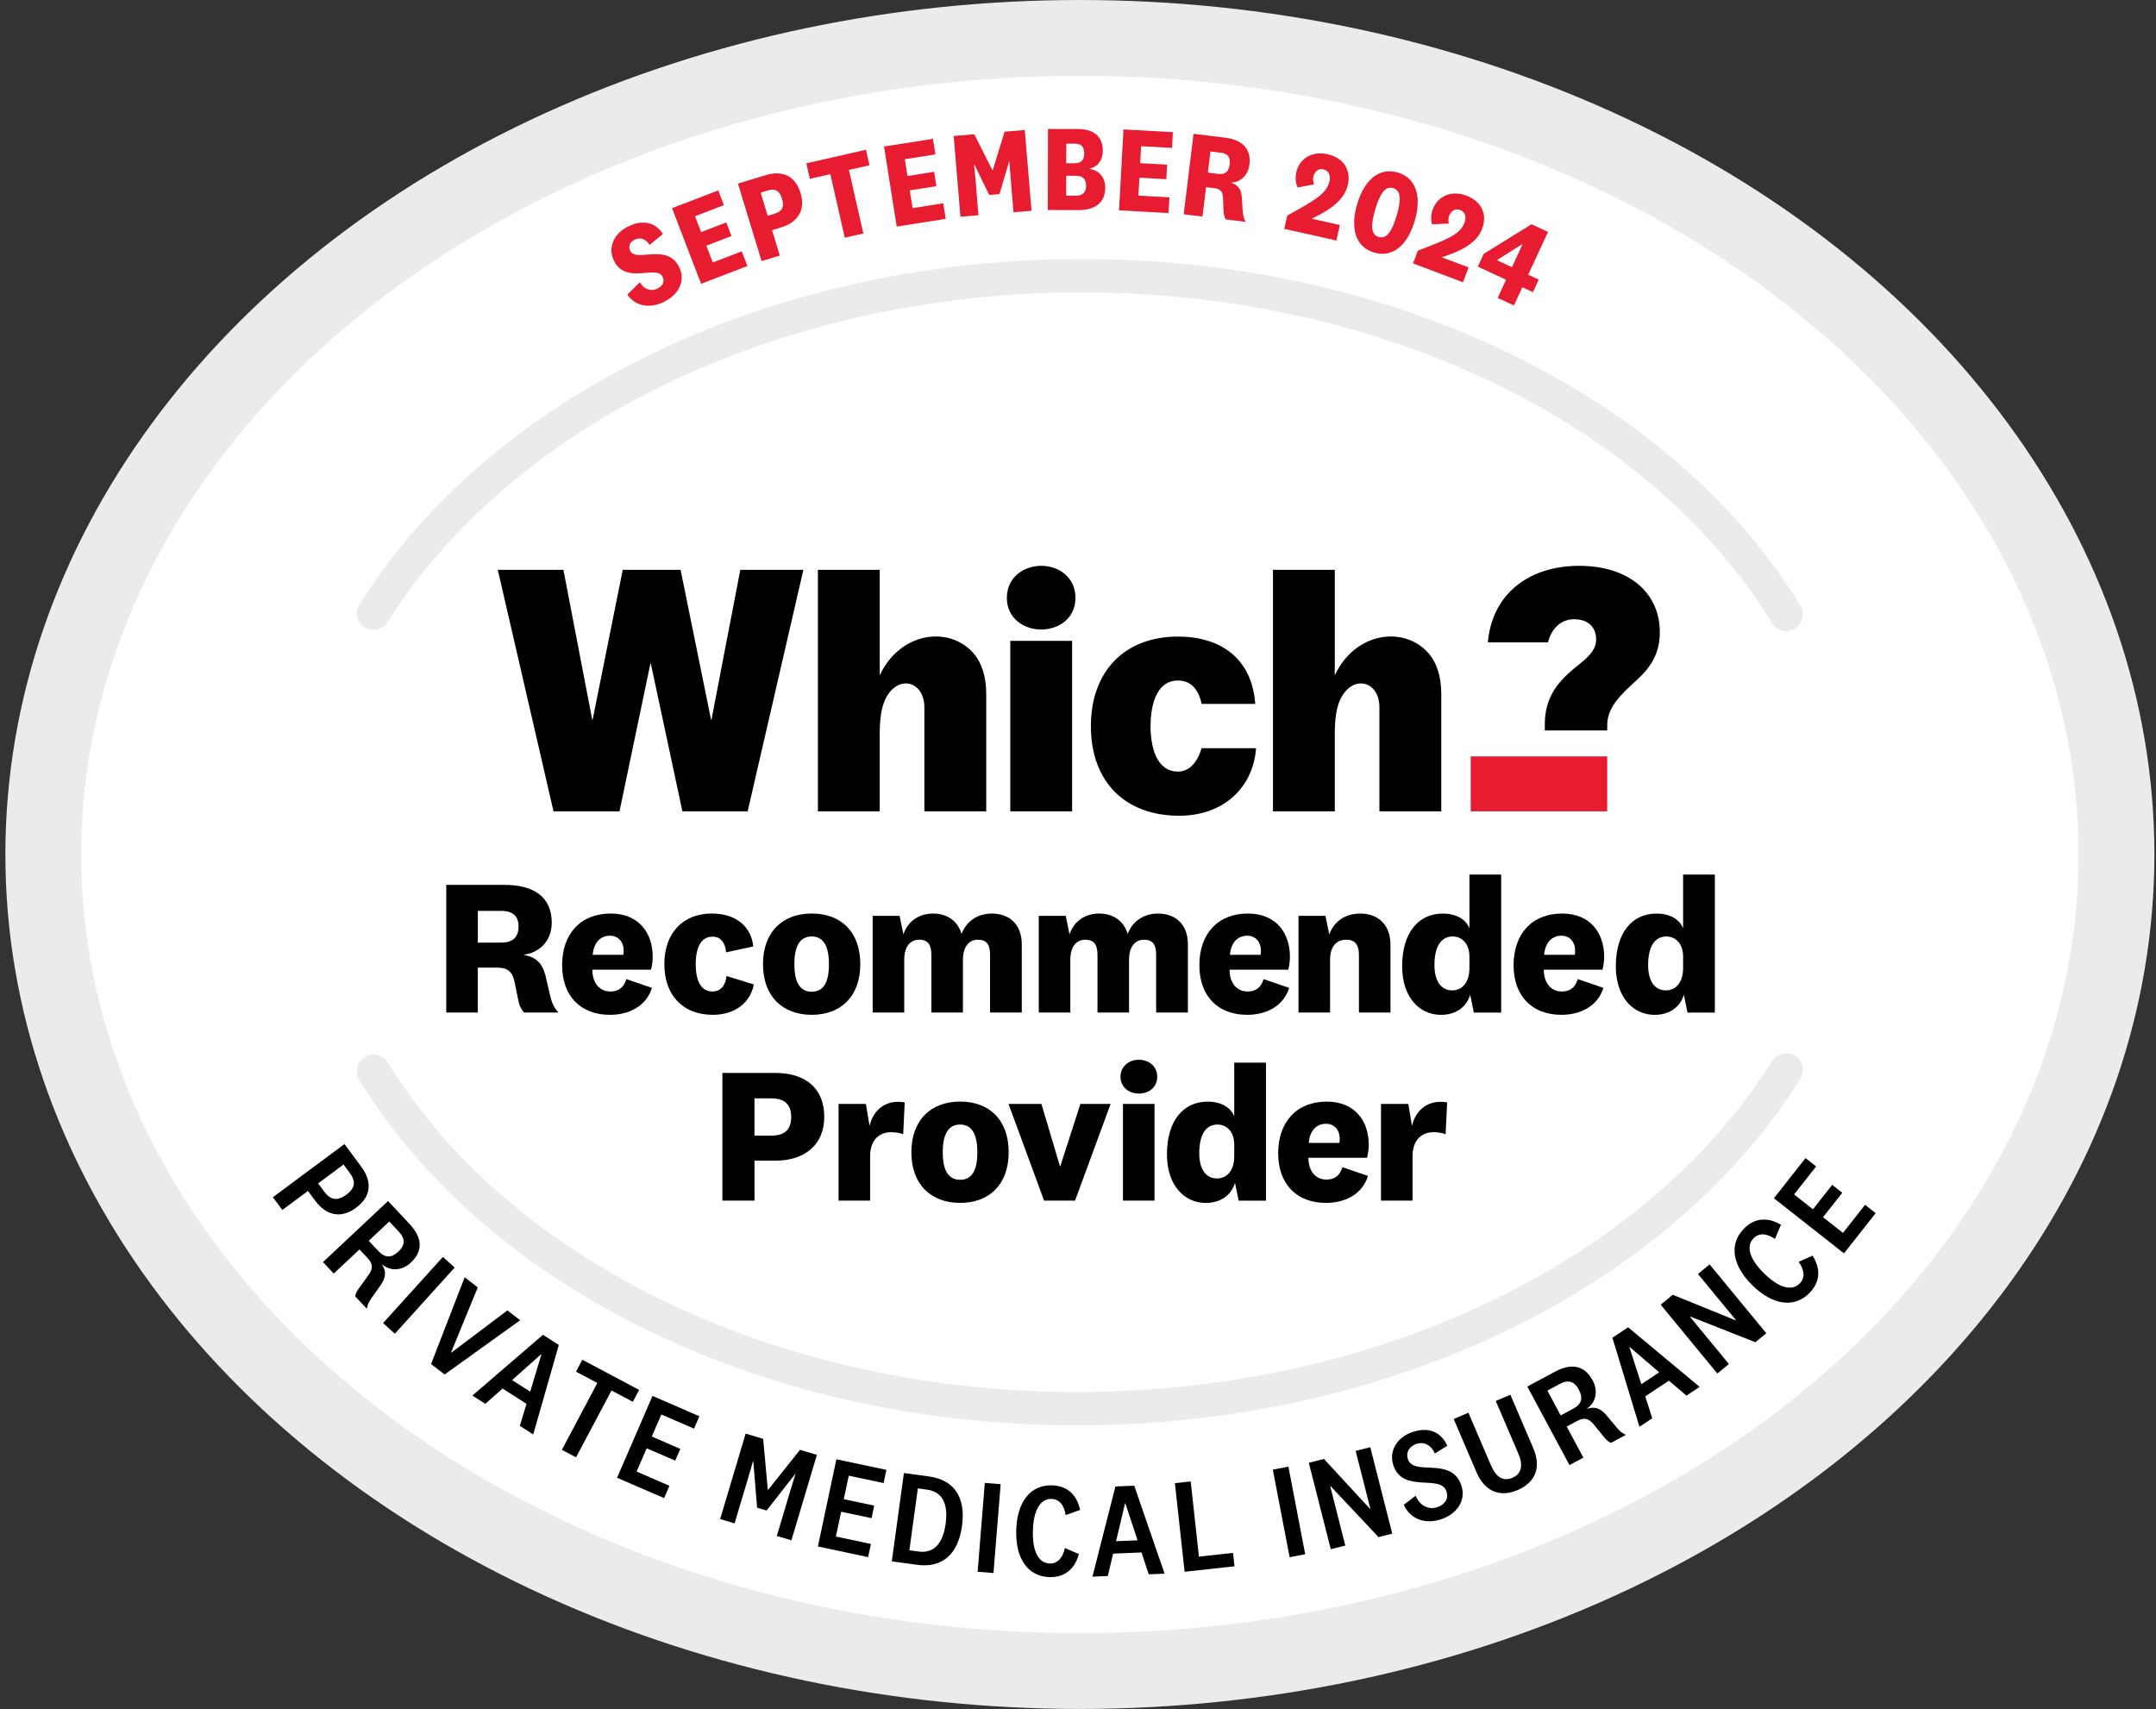 <?xml version="1.0" encoding="UTF-8"?>
<svg xmlns="http://www.w3.org/2000/svg" xmlns:xlink="http://www.w3.org/1999/xlink" version="1.1" viewBox="0 0 710.64 563.39">
  <rect x="0" y="0" width="710.64" height="563.39" fill="#333333" stroke="none"/>
  <defs>
    <style>
      .cls-1 {
        fill: none;
      }

      .cls-2 {
        fill: #ebebeb;
      }

      .cls-3 {
        fill: #e81c30;
      }

      .cls-4 {
        clip-path: url(#clippath);
      }

      .cls-5 {
        fill: #fff;
        stroke: #ebebeb;
        stroke-width: 25px;
      }
    </style>
    <clipPath id="clippath">
      <rect class="cls-1" x="164.8" y="186.53" width="382.28" height="82.38"/>
    </clipPath>
  </defs>
  <!-- Generator: Adobe Illustrator 28.6.0, SVG Export Plug-In . SVG Version: 1.2.0 Build 709)  -->
  <g>
    <g id="Icon_artwork">
      <ellipse class="cls-5" cx="355.94" cy="281.69" rx="341.67" ry="269.19"/>
      <path class="cls-2" d="M593.44,199.67c-20.82-34.12-54.02-62.91-96.01-83.24-42.85-20.75-92.61-31.48-143.89-31.03-50.11.44-98.72,11.56-140.57,32.16-40.95,20.16-73.62,48.4-94.5,81.67-1.61,2.57-.84,5.97,1.74,7.58.92.58,1.95.85,2.97.84,1.81-.02,3.58-.93,4.62-2.58,19.79-31.54,50.93-58.39,90.04-77.64,40.37-19.88,87.33-30.61,135.8-31.03,99.05-.86,189.49,41.92,230.41,109,1.05,1.71,2.88,2.65,4.75,2.64.96,0,1.93-.27,2.81-.81,2.59-1.58,3.41-4.97,1.83-7.56Z"/>
      <path class="cls-2" d="M591.66,348.06c-2.57-1.61-5.97-.83-7.58,1.75-19.73,31.57-50.82,58.47-89.91,77.8-40.34,19.95-87.28,30.76-135.75,31.27-99.05,1.04-189.56-41.59-230.6-108.6-1.59-2.59-4.97-3.4-7.56-1.82-2.59,1.59-3.4,4.97-1.82,7.56,20.88,34.09,54.13,62.81,96.15,83.07,42.88,20.67,92.66,31.32,143.94,30.78,50.11-.52,98.7-11.73,140.51-32.4,40.91-20.23,73.54-48.53,94.36-81.83,1.61-2.58.83-5.97-1.75-7.58Z"/>
      <g>
        <polygon points="244.01 187.86 234.5 237.3 234.38 237.3 224.33 187.86 205.26 187.86 195.33 237.3 195.21 237.3 185.71 187.86 164.08 187.86 182.45 267.49 204.19 267.49 214.39 218.71 214.51 218.71 224.93 267.49 246.43 267.49 264.8 187.86 244.01 187.86"/>
        <g class="cls-4">
          <path d="M509.19,240.82v-2.09c0-7.74,3.3-12.71,8.12-17.06.92-.82,1.86-1.58,2.78-2.32,3.2-2.57,6.01-4.92,6.01-8.56,0-4.17-2.79-6.65-7.23-6.65-4.05,0-7.14,2.57-8.48,7.06l-.16.56h-19.82c1.46-16.29,13.85-25.23,30.13-25.23s26.56,8.84,26.56,21.92c0,8.92-4.97,13.4-9.37,17.36-5.31,4.86-7.86,8.55-7.96,12.93l-.02,2.07h-20.55Z"/>
          <rect class="cls-3" x="484.77" y="249.36" width="44.97" height="18.11"/>
          <path d="M454.67,267.49v-34.36c0-8.45-8.4-10.87-12.58-3.19-1.45,2.66-2.13,6.54-2.13,11.79v25.76h-20.38v-79.63h20.38v34.75c6.8-14.4,22.79-16.24,30.69-7.49,2.87,3.18,4.41,7.76,4.41,13.64v38.73h-20.38Z"/>
          <path d="M304.68,267.49v-34.36c0-8.45-8.4-10.87-12.58-3.19-1.45,2.66-2.13,6.54-2.13,11.79v25.76h-20.38v-79.63h20.38v34.75c6.8-14.4,22.79-16.24,30.69-7.49,2.87,3.18,4.41,7.76,4.41,13.64v38.73h-20.38Z"/>
          <rect x="333" y="211.27" width="20.38" height="56.21"/>
          <path d="M414,246.66c-.87,12.65-10.42,22.26-25.31,22.26-17.97,0-29.12-11.31-29.12-29.53s11.25-29.53,28.68-29.53c13.74,0,24.38,6.88,25.49,22.19h-17.67c-.77-3.77-2.85-7.7-7.76-7.7-7.83,0-9.08,9.62-9.08,15.04,0,6.57,1.82,14.97,9.05,14.97,3.61,0,6.38-2.87,7.76-7.69h17.97Z"/>
          <path d="M343.18,207.53c-5.62,0-11.31-3.59-11.31-10.45s5.69-10.55,11.31-10.55,11.3,3.62,11.3,10.55-5.69,10.45-11.3,10.45"/>
        </g>
      </g>
      <g>
        <path d="M172.74,333.8c-1.13-1.32-1.64-2.52-2.02-4.6l-1.13-5.61c-.82-3.59-2.58-4.6-5.86-4.6h-6.24v14.81h-10.4v-42.09h19.15c9.7,0,15.62,3.97,15.62,12.47,0,6.24-4.35,9.95-9.07,10.52v.13c3.78.63,5.99,2.71,6.99,6.74l1.7,7.25c.5,2.02,1.26,3.53,2.58,4.98h-11.34ZM165.12,300.28h-7.62v10.46h7.69c3.78,0,5.73-1.7,5.73-5.36,0-3.28-1.83-5.1-5.8-5.1Z"/>
        <path d="M206.45,322.77l8.44,2.9c-1.95,6.17-7.69,8.88-13.86,8.88-9.58,0-15.75-6.11-15.75-16.38s6.05-17.01,16-17.01c9.33,0,13.86,6.43,13.86,14.3,0,1.32-.25,3.15-.57,4.22h-19.34c.06,4.54,2.46,7.18,5.99,7.18,2.58,0,4.41-1.26,5.23-4.09ZM205.44,314.77c.13-.44.13-.94.13-1.45,0-2.58-1.58-4.85-4.54-4.85-3.21,0-5.35,2.39-5.67,6.3h10.08Z"/>
        <path d="M234.67,301.16c7.94,0,12.98,4.35,13.61,10.84l-8.95,1.95c-.25-2.9-1.58-5.17-4.47-5.17-3.84,0-5.54,3.65-5.54,9.07,0,5.73,1.83,9.01,5.54,9.01,2.58,0,4.28-1.89,4.6-5.1l9.01,2.77c-1.2,6.24-6.43,10.02-13.55,10.02-9.7,0-15.94-6.3-15.94-16.7s6.24-16.7,15.69-16.7Z"/>
        <path d="M267.56,334.55c-9.58,0-16.07-6.05-16.07-16.7s6.49-16.7,16.07-16.7,16,5.99,16,16.7-6.49,16.7-16,16.7ZM267.56,308.72c-3.97,0-5.73,3.28-5.73,9.14s1.76,9.07,5.73,9.07,5.67-3.21,5.67-9.07-1.76-9.14-5.67-9.14Z"/>
        <path d="M326.9,301.16c5.67,0,9.89,3.4,9.89,10.21v22.43h-10.46v-19.03c0-3.15-.95-4.98-4.03-4.98-2.58,0-4.91,1.89-4.91,6.68v17.33h-10.4v-19.03c0-3.15-1.01-4.98-4.03-4.98-2.65,0-4.92,1.89-4.92,6.68v17.33h-10.4v-31.88h8.88l1.26,6.11c1.45-4.47,5.29-6.87,9.77-6.87s8.13,2.33,9.39,6.74c1.58-4.28,5.42-6.74,9.96-6.74Z"/>
        <path d="M381.65,301.16c5.67,0,9.89,3.4,9.89,10.21v22.43h-10.46v-19.03c0-3.15-.95-4.98-4.03-4.98-2.58,0-4.91,1.89-4.91,6.68v17.33h-10.4v-19.03c0-3.15-1.01-4.98-4.03-4.98-2.65,0-4.92,1.89-4.92,6.68v17.33h-10.4v-31.88h8.88l1.26,6.11c1.45-4.47,5.29-6.87,9.77-6.87s8.13,2.33,9.39,6.74c1.58-4.28,5.42-6.74,9.96-6.74Z"/>
        <path d="M416.49,322.77l8.44,2.9c-1.95,6.17-7.69,8.88-13.86,8.88-9.58,0-15.75-6.11-15.75-16.38s6.05-17.01,16-17.01c9.33,0,13.86,6.43,13.86,14.3,0,1.32-.25,3.15-.57,4.22h-19.34c.06,4.54,2.46,7.18,5.99,7.18,2.58,0,4.41-1.26,5.23-4.09ZM415.48,314.77c.13-.44.13-.94.13-1.45,0-2.58-1.58-4.85-4.54-4.85-3.21,0-5.35,2.39-5.67,6.3h10.08Z"/>
        <path d="M438.16,308.03c1.58-4.41,5.42-6.87,10.21-6.87,5.73,0,9.95,3.53,9.95,10.33v22.3h-10.4v-18.96c0-3.15-1.13-5.04-4.16-5.04s-5.36,1.89-5.36,6.74v17.26h-10.4v-31.88h8.88l1.26,6.11Z"/>
        <path d="M484.59,327.94c-1.32,4.35-5.04,6.62-9.64,6.62-7.12,0-12.79-5.86-12.79-16,0-11.15,5.42-17.39,13.42-17.39,4.47,0,7.62,1.95,8.76,4.85v-17.7h10.46v45.49h-9.01l-1.2-5.86ZM484.34,315.34c0-4.47-2.71-6.62-5.48-6.62-3.78,0-6.05,3.15-6.05,9.45,0,5.42,2.27,8.32,5.86,8.32,3.09,0,5.67-2.39,5.67-7.37v-3.78Z"/>
        <path d="M520.06,322.77l8.44,2.9c-1.95,6.17-7.69,8.88-13.86,8.88-9.58,0-15.75-6.11-15.75-16.38s6.05-17.01,16-17.01c9.33,0,13.86,6.43,13.86,14.3,0,1.32-.25,3.15-.57,4.22h-19.34c.06,4.54,2.46,7.18,5.99,7.18,2.58,0,4.41-1.26,5.23-4.09ZM519.05,314.77c.13-.44.13-.94.13-1.45,0-2.58-1.58-4.85-4.54-4.85-3.21,0-5.35,2.39-5.67,6.3h10.08Z"/>
        <path d="M555.02,327.94c-1.32,4.35-5.04,6.62-9.64,6.62-7.12,0-12.79-5.86-12.79-16,0-11.15,5.42-17.39,13.42-17.39,4.47,0,7.62,1.95,8.76,4.85v-17.7h10.46v45.49h-9.01l-1.2-5.86ZM554.77,315.34c0-4.47-2.71-6.62-5.48-6.62-3.78,0-6.05,3.15-6.05,9.45,0,5.42,2.27,8.32,5.86,8.32,3.09,0,5.67-2.39,5.67-7.37v-3.78Z"/>
        <path d="M248.69,382.63v13.17h-10.58v-42.09h17.45c10.14,0,16.13,5.23,16.13,14.49s-6.55,14.43-16.13,14.43h-6.87ZM254.29,362.09h-5.61v12.29h5.61c4.47,0,6.49-2.14,6.49-6.11s-1.95-6.17-6.49-6.17Z"/>
        <path d="M297.7,373.93c-1.01-.44-2.46-.69-3.97-.69-3.78,0-6.93,2.46-6.93,7.88v14.68h-10.4v-31.88h9.01l1.2,7.25c1.26-5.42,5.54-8.82,11.59-7.75l-.5,10.52Z"/>
        <path d="M316.47,396.55c-9.58,0-16.07-6.05-16.07-16.7s6.49-16.7,16.07-16.7,16,5.99,16,16.7-6.49,16.7-16,16.7ZM316.47,370.72c-3.97,0-5.73,3.28-5.73,9.14s1.76,9.07,5.73,9.07,5.67-3.21,5.67-9.07-1.76-9.14-5.67-9.14Z"/>
        <path d="M349.49,384.46l6.62-20.54h9.96l-11.72,31.88h-10.21l-11.72-31.88h10.84l6.11,20.54h.13Z"/>
        <path d="M375.38,360.51c-3.15,0-6.05-2.02-6.05-5.54s2.9-5.61,6.05-5.61,6.05,2.02,6.05,5.61-2.9,5.54-6.05,5.54ZM380.54,363.92v31.88h-10.4v-31.88h10.4Z"/>
        <path d="M407.07,389.94c-1.32,4.35-5.04,6.62-9.64,6.62-7.12,0-12.79-5.86-12.79-16,0-11.15,5.42-17.39,13.42-17.39,4.47,0,7.62,1.95,8.76,4.85v-17.7h10.46v45.49h-9.01l-1.2-5.86ZM406.82,377.34c0-4.47-2.71-6.62-5.48-6.62-3.78,0-6.05,3.15-6.05,9.45,0,5.42,2.27,8.32,5.86,8.32,3.09,0,5.67-2.39,5.67-7.37v-3.78Z"/>
        <path d="M442.47,384.77l8.44,2.9c-1.95,6.17-7.69,8.88-13.86,8.88-9.58,0-15.75-6.11-15.75-16.38s6.05-17.01,16-17.01c9.33,0,13.86,6.43,13.86,14.3,0,1.32-.25,3.15-.57,4.22h-19.34c.06,4.54,2.46,7.18,5.99,7.18,2.58,0,4.41-1.26,5.23-4.09ZM441.46,376.77c.13-.44.13-.94.13-1.45,0-2.58-1.58-4.85-4.54-4.85-3.21,0-5.35,2.39-5.67,6.3h10.08Z"/>
        <path d="M476.49,373.93c-1.01-.44-2.46-.69-3.97-.69-3.78,0-6.93,2.46-6.93,7.88v14.68h-10.4v-31.88h9.01l1.2,7.25c1.26-5.42,5.54-8.82,11.59-7.75l-.5,10.52Z"/>
      </g>
    </g>
    <g id="Editable_text">
      <g>
        <path class="cls-3" d="M206.79,97.1l4.1-4.05c1.32,2.34,3.7,3.08,5.73,2.12,1.74-.82,2.56-2.27,1.79-3.89-1.96-4.16-12.21,2.79-16.1-5.46-2.1-4.45.25-9.05,4.92-11.25,4.71-2.22,8.76-1.3,11.28,2.56l-4.4,3.62c-1.17-1.92-3.05-2.63-4.79-1.81-1.66.78-2.29,2.27-1.61,3.72,1.92,4.09,12.27-2.86,16.24,5.57,2.16,4.59-.52,9.13-5.26,11.36-4.77,2.25-9.33,1.3-11.91-2.48Z"/>
        <path class="cls-3" d="M246.36,87.69l-15.27,5.87-9.58-24.94,15.24-5.85,1.86,4.85-9.52,3.66,2.01,5.23,8.29-3.19,1.72,4.48-8.29,3.19,2.12,5.53,9.56-3.67,1.86,4.85Z"/>
        <path class="cls-3" d="M254.48,75.87l2.55,8.38-6.01,1.83-7.78-25.56,9.03-2.75c5.74-1.75,9.9.25,11.61,5.88,1.68,5.51-.84,9.62-6.39,11.31l-3.02.92ZM253.17,62.77l-2.45.75,2.32,7.61,2.45-.75c2.41-.73,3.06-2.31,2.28-4.87-.77-2.53-2.19-3.47-4.6-2.74Z"/>
        <path class="cls-3" d="M278.45,78.37l-4.76-20.95-6.75,1.53-1.16-5.11,19.66-4.47,1.16,5.11-6.79,1.54,4.76,20.95-6.12,1.39Z"/>
        <path class="cls-3" d="M311.72,72.14l-16.16,2.56-4.17-26.39,16.12-2.55.81,5.14-10.08,1.59.88,5.53,8.77-1.39.75,4.74-8.77,1.39.92,5.85,10.12-1.6.81,5.14Z"/>
        <path class="cls-3" d="M329.47,63.98l-3.43.29-4.89-10.07h-.08s.49,5.35.49,5.35l.95,11.4-5.94.5-2.22-26.62,6.78-.57,5.96,11.82h.12s3.92-12.66,3.92-12.66l6.65-.56,2.22,26.62-5.94.5-.95-11.4-.41-5.34h-.08s-3.16,10.75-3.16,10.75Z"/>
        <path class="cls-3" d="M359.16,55.68c3.24.57,5.15,2.85,5.14,6.25-.01,4.36-2.78,7.35-8.78,7.33l-10.16-.03.07-26.72,10.04.03c5.24.01,8.03,2.7,8.02,7.06,0,3.36-1.77,5.43-4.34,5.99v.08ZM351.41,64.5h3.24c2.32.01,3.32-1.1,3.33-3.26,0-2.12-1.03-3.28-3.31-3.29h-3.24s-.02,6.55-.02,6.55ZM351.44,53.82h2.76c2.16.01,3.16-1.02,3.17-3.22,0-2.2-.95-3.24-3.11-3.25h-2.8s-.02,6.47-.02,6.47Z"/>
        <path class="cls-3" d="M385.18,70.25l-16.34-.9,1.47-26.68,16.29.9-.29,5.19-10.18-.56-.31,5.59,8.87.49-.26,4.79-8.87-.49-.33,5.91,10.22.56-.29,5.19Z"/>
        <path class="cls-3" d="M404.01,72.34c-.46-.82-.67-1.73-.72-2.99l-.17-4.21c-.14-2.11-1.02-2.86-2.77-3.08l-2.82-.35-1.18,9.69-6.19-.76,3.24-26.52,10.32,1.26c5.84.71,8.73,3.73,8.1,8.89-.47,3.85-3.21,5.81-5.96,5.92v.08c2.09.66,3.28,2.13,3.45,4.66l.32,4.95c.13,1.27.4,2.31.97,3.26l-6.59-.81ZM402.39,50.34l-3.41-.42-.85,6.99,3.41.42c2.38.29,3.48-.78,3.77-3.13.27-2.22-.49-3.57-2.91-3.86Z"/>
        <path class="cls-3" d="M440.48,79.29l-17.18-3.84.98-4.37c8.54-4.81,12.96-7.02,13.92-11.28.46-2.07-.26-3.58-1.98-3.97-1.64-.37-2.94.7-3.33,2.41-.22.98-.02,1.76.26,2.52l-5.44,1.04c-.64-1.37-.86-3.14-.42-5.09.9-4.02,4.78-7.09,10.25-5.87,5.39,1.2,7.82,5.19,6.71,10.15-1.2,5.39-6.87,8.71-11.91,11.11l9.29,2.08-1.14,5.11Z"/>
        <path class="cls-3" d="M466.29,72.88c-2.38,8.01-7.29,12.18-13.39,10.37-6.1-1.81-7.93-7.99-5.55-16,2.38-8.01,7.29-12.18,13.39-10.37,6.09,1.81,7.93,7.99,5.55,16ZM460.35,71.12c1.56-5.25,1.44-8.33-1.13-9.1-2.61-.78-4.36,1.75-5.92,7s-1.47,8.32,1.13,9.1c2.57.76,4.36-1.75,5.92-7Z"/>
        <path class="cls-3" d="M482.22,93.05l-16.47-6.21,1.58-4.19c9.13-3.57,13.82-5.13,15.36-9.21.75-1.98.24-3.59-1.41-4.21-1.57-.59-3.01.27-3.63,1.92-.35.93-.27,1.74-.1,2.53l-5.53.27c-.44-1.45-.41-3.23.3-5.1,1.45-3.85,5.73-6.34,10.97-4.37,5.17,1.95,7.01,6.24,5.22,10.99-1.95,5.17-8.02,7.66-13.35,9.33l8.91,3.36-1.85,4.9Z"/>
        <path class="cls-3" d="M496.43,92.22l-9.33-4.32,1.95-4.21,15.76-9.76,5.44,2.52-6.54,14.12,3.48,1.61-1.92,4.14-3.48-1.61-2.78,5.99-5.37-2.49,2.78-5.99ZM493.56,85.68l-.07.15,4.86,2.25,3.47-7.48-.15-.07-8.12,5.14Z"/>
      </g>
      <g>
        <path d="M101.5,392.61l-8.44,6.27-3.12-4.2,23.6-17.52,5.48,7.38c3.91,5.26,3.14,10.06-1.67,13.62-4.73,3.51-9.63,2.82-13.49-2.37l-2.36-3.18ZM115.3,386.69l-2.07-2.79-8.37,6.22,2.07,2.79c2.18,2.93,4.5,2.96,7.22.94,2.72-2.02,3.36-4.19,1.15-7.16Z"/>
        <path d="M117.07,427.35c.16-.99.62-1.85,1.43-2.91l2.99-4.14c1.69-2.38,1.27-3.85-.41-5.65l-2.59-2.76-8.47,7.95-3.55-3.78,21.43-20.12,7.08,7.54c4.43,4.72,4.35,9.07.44,12.75-3.21,3.01-7.06,2.64-9.42.64l-.06.06c1.4,2.07,1.3,4.15-.36,6.56l-3.23,4.6c-.78,1.1-1.28,2.23-1.44,3.35l-3.83-4.07ZM131.47,406.05l-3.16-3.37-6.77,6.36,3.16,3.37c2.32,2.47,4.41,2.25,6.62.18,2.08-1.96,2.49-4.03.14-6.53Z"/>
        <path d="M149.86,417.88l-19.71,21.8-3.88-3.51,19.71-21.8,3.88,3.51Z"/>
        <path d="M167.24,431.98l4.21,3.26-24.91,17.88-4.45-3.45,11.07-28.6,4.31,3.34-8.78,21.41.1.08,18.46-13.92Z"/>
        <path d="M173.54,462.8l-7.89-5.05-5.68,5.04-4.26-2.73,23.25-20.02,5.23,3.34-8.43,29.5-4.41-2.82,2.19-7.27ZM168.79,454.96l5.97,3.82,3.7-12.31-.07-.05-9.59,8.54Z"/>
        <path d="M185.2,477.96l11.69-22.04-7.03-3.73,2.08-3.93,18.73,9.94-2.08,3.92-7.03-3.73-11.69,22.04-4.66-2.47Z"/>
        <path d="M218.89,493.87l-15.5-6.71,11.68-26.97,15.46,6.7-1.77,4.08-10.78-4.67-3.15,7.27,9.41,4.07-1.68,3.88-9.41-4.07-3.32,7.67,10.82,4.69-1.77,4.08Z"/>
        <path d="M252.67,497.96l-3.12-.93-1.25-15.2-.13-.04-1.59,5.49-4.45,14.92-4.76-1.42,8.4-28.16,5.78,1.72,1.52,16.75.13.04,10.49-13.17,5.57,1.66-8.4,28.16-4.81-1.43,4.45-14.92,1.68-5.47-.08-.03-9.42,12.02Z"/>
        <path d="M286.12,513.32l-16.53-3.5,6.09-28.75,16.49,3.49-.92,4.35-11.49-2.43-1.64,7.75,10.03,2.12-.87,4.13-10.03-2.12-1.73,8.18,11.54,2.44-.92,4.35Z"/>
        <path d="M297.94,485.6l8.33,1.14c7.89,1.08,12.17,6.51,10.82,16.31-1.34,9.77-6.92,13.89-14.81,12.81l-8.33-1.14,3.99-29.12ZM299.74,511.07l3.01.41c4.49.61,7.94-1.85,8.94-9.17,1.01-7.37-1.66-10.62-6.15-11.23l-3.01-.41-2.79,20.4Z"/>
        <path d="M329.83,489.28l-2.37,29.29-5.22-.42,2.36-29.29,5.22.42Z"/>
        <path d="M346.73,489.66c5.32.15,8.27,3.36,9.28,8.1l-4.76,1.71c-.44-3-1.88-5.25-4.65-5.33-3.74-.11-5.96,3.75-6.15,10.48s1.81,10.7,5.55,10.81c2.77.08,4.37-2.12,4.99-5.1l4.61,1.98c-1.23,4.67-4.4,7.75-9.72,7.6-6.86-.19-11.19-5.82-10.92-15.45.28-9.67,4.92-15,11.78-14.8Z"/>
        <path d="M376.26,511.79l-9.36.39-1.76,7.38-5.06.21,7.58-29.73,6.2-.26,10,29-5.23.22-2.37-7.21ZM367.87,508.08l7.08-.29-4.03-12.21h-.09s-2.96,12.5-2.96,12.5Z"/>
        <path d="M392.46,488.36l2.72,24.8,11.24-1.23.48,4.42-16.44,1.8-3.2-29.21,5.2-.57Z"/>
        <path d="M424.67,483.5l5.54,28.87-5.14.99-5.53-28.87,5.14-.99Z"/>
        <path d="M446.84,478.31l4.82-1.22,7.24,28.49-4.52,1.15-15.79-16.78-.13.03,4.96,19.53-4.78,1.21-7.24-28.49,4.99-1.27,15.16,16.44.13-.03-4.84-19.06Z"/>
        <path d="M462.7,496.06l3.92-2.96c1.32,3.22,4.21,4.75,7.13,3.76,2.5-.85,3.84-2.79,3.02-5.2-1.98-5.83-14.31.81-17.49-8.57-1.61-4.75,1.22-9.29,6.26-10.99,5.12-1.74,9.35-.24,11.51,4.51l-4.11,2.55c-1.13-2.64-3.46-4.03-6.04-3.16-2.46.83-3.59,2.84-2.84,5.05,1.93,5.71,14.34-1,17.59,8.58,1.71,5.04-1.48,9.47-6.57,11.19-5.38,1.82-10.23-.02-12.39-4.77Z"/>
        <path d="M500.46,479.2l-7.44-17.35,4.81-2.06,7.54,17.59c2.81,6.55.53,11.4-5.13,13.83-5.62,2.41-10.75.73-13.55-5.82l-7.54-17.59,4.85-2.08,7.44,17.35c1.61,3.76,3.92,5.45,7.07,4.1,3.11-1.33,3.56-4.21,1.95-7.97Z"/>
        <path d="M530.96,475.65c-.92-.41-1.63-1.08-2.44-2.13l-3.23-3.96c-1.86-2.25-3.39-2.22-5.56-1.06l-3.33,1.79,5.5,10.24-4.58,2.46-13.9-25.9,9.11-4.89c5.7-3.06,9.89-1.86,12.43,2.87,2.08,3.88.73,7.5-1.82,9.27l.04.08c2.36-.82,4.35-.18,6.24,2.04l3.61,4.31c.86,1.04,1.82,1.82,2.86,2.26l-4.92,2.64ZM514.1,456.24l-4.07,2.19,4.39,8.18,4.07-2.18c2.99-1.6,3.32-3.68,1.88-6.36-1.35-2.52-3.25-3.45-6.27-1.83Z"/>
        <path d="M550.1,455.15l-7.81,5.18,2.31,7.23-4.22,2.8-8.91-29.36,5.17-3.43,23.58,19.63-4.36,2.89-5.76-4.94ZM541,456.32l5.9-3.92-9.77-8.36-.07.05,3.94,12.22Z"/>
        <path d="M559.67,419.99l3.84-3.16,18.68,22.69-3.6,2.96-21.44-8.45-.1.08,12.81,15.56-3.8,3.13-18.68-22.69,3.97-3.27,20.72,8.41.1-.08-12.5-15.18Z"/>
        <path d="M574.78,405.08c3.72-3.81,8.08-3.79,12.24-1.32l-1.97,4.66c-2.51-1.71-5.13-2.18-7.06-.2-2.61,2.67-1.29,6.92,3.53,11.62,4.81,4.71,9.09,5.93,11.7,3.26,1.94-1.98,1.41-4.65-.36-7.12l4.58-2.04c2.6,4.08,2.71,8.49-1.01,12.3-4.8,4.91-11.87,4.27-18.76-2.46-6.92-6.76-7.69-13.79-2.89-18.69Z"/>
        <path d="M618.25,399.91l-10.45,13.28-23.1-18.17,10.42-13.24,3.49,2.75-7.26,9.23,6.22,4.9,6.34-8.06,3.32,2.61-6.34,8.06,6.57,5.17,7.29-9.27,3.49,2.75Z"/>
      </g>
    </g>
  </g>
</svg>